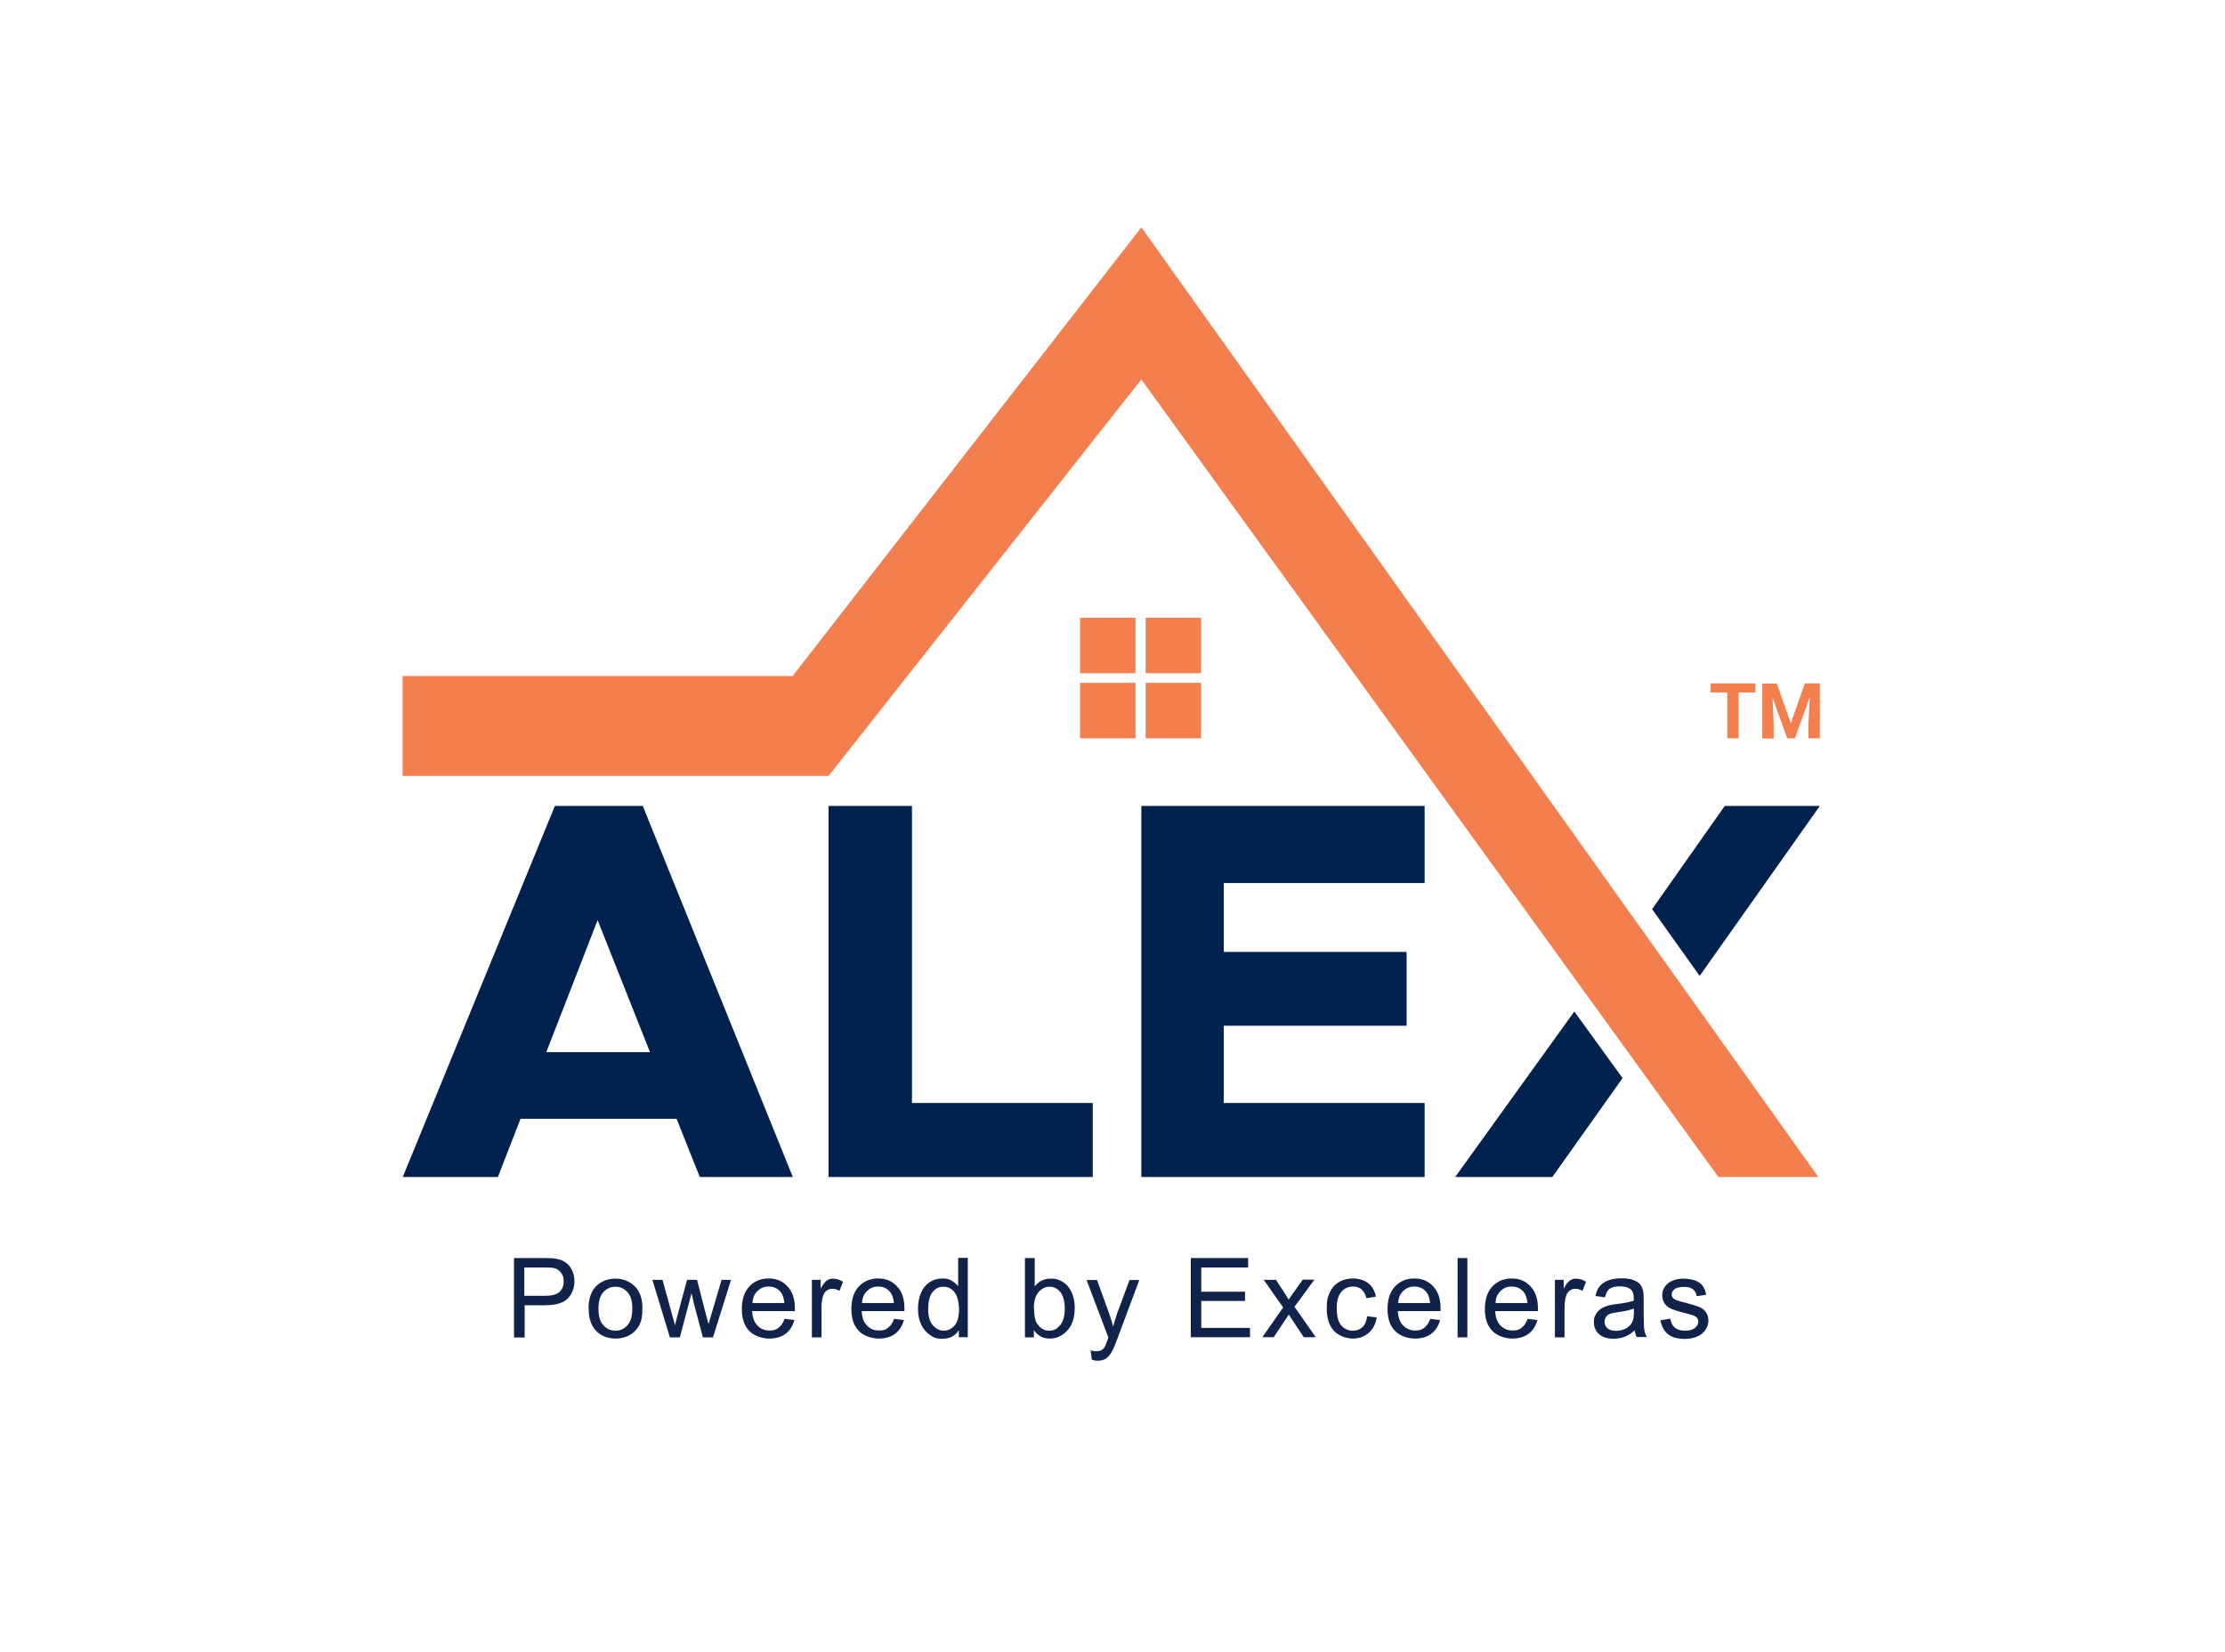 <?xml version="1.0" encoding="UTF-8"?><svg id="Layer_1" xmlns="http://www.w3.org/2000/svg" viewBox="0 0 1296 961.9"><defs><style>.cls-1{fill:#01224e;}.cls-2{fill:#f47f4e;}.cls-3{fill:#11224b;}</style></defs><g><path class="cls-1" d="M323.2,469.4l-88.6,216.1h55.4l13.2-33.9h90.9l13.5,33.9h54.2l-87.4-216.1h-51.1Zm-5,143.4l29.9-76.9,30.5,76.9h-60.5Z"/><polygon class="cls-1" points="531.2 469.4 482.6 469.4 482.6 685.5 636.5 685.5 636.5 642.4 531.2 642.4 531.2 469.4"/><polygon class="cls-1" points="664.8 685.5 829.8 685.5 829.8 642.4 712.8 642.4 712.8 597.4 819.3 597.4 819.3 554.4 712.8 554.4 712.8 514.3 829.8 514.3 829.8 469.4 664.8 469.4 664.8 685.5"/><g><polygon class="cls-1" points="847.6 685.5 904.2 685.5 945.1 627.9 917 589.1 847.6 685.5"/><polygon class="cls-1" points="1060 469.4 1004.6 469.4 962.3 529.5 990 568.4 1060 469.4"/><polygon class="cls-2" points="954.3 538.6 664.8 132.4 461.7 393.7 234.5 393.7 234.5 451.9 482.6 451.9 664.8 221 924.4 579.8 952.5 618.6 1000.9 685.5 1059.1 685.5 982.1 577.5 954.3 538.6"/></g><g><rect class="cls-2" x="629.1" y="359.8" width="32.3" height="32.3"/><rect class="cls-2" x="667.3" y="359.8" width="32.3" height="32.3"/><rect class="cls-2" x="629.1" y="397.7" width="32.3" height="32.3"/><rect class="cls-2" x="667.3" y="397.7" width="32.3" height="32.3"/></g></g><g><path class="cls-3" d="M299.4,778.9v-46.2h17.4c3.1,0,5.4,.1,7,.4,2.3,.4,4.2,1.1,5.7,2.2,1.5,1.1,2.8,2.5,3.7,4.5,.9,1.9,1.4,4,1.4,6.3,0,3.9-1.2,7.2-3.7,10-2.5,2.7-7,4.1-13.5,4.1h-11.8v18.8h-6.1Zm6.1-24.2h11.9c3.9,0,6.8-.7,8.4-2.2,1.7-1.5,2.5-3.5,2.5-6.2s-.5-3.6-1.5-5c-1-1.4-2.3-2.3-3.9-2.7-1-.3-2.9-.4-5.7-.4h-11.8v16.5Z"/><path class="cls-3" d="M342.8,762.2c0-6.2,1.7-10.8,5.2-13.8,2.9-2.5,6.4-3.7,10.5-3.7s8.4,1.5,11.3,4.5c2.9,3,4.4,7.2,4.4,12.5s-.6,7.7-1.9,10.2-3.2,4.4-5.6,5.7c-2.5,1.4-5.2,2-8.1,2-4.7,0-8.5-1.5-11.4-4.5-2.9-3-4.3-7.3-4.3-13Zm5.8,0c0,4.3,.9,7.5,2.8,9.6,1.9,2.1,4.2,3.2,7.1,3.2s5.2-1.1,7-3.2c1.9-2.1,2.8-5.4,2.8-9.8s-.9-7.3-2.8-9.4-4.2-3.2-7-3.2-5.2,1.1-7.1,3.2-2.8,5.3-2.8,9.6Z"/><path class="cls-3" d="M390.2,778.9l-10.2-33.5h5.9l5.3,19.3,2,7.2c0-.4,.7-2.7,1.7-6.9l5.3-19.6h5.8l5,19.4,1.7,6.4,1.9-6.5,5.7-19.3h5.5l-10.5,33.5h-5.9l-5.3-20-1.3-5.7-6.8,25.7h-5.9Z"/><path class="cls-3" d="M456.8,768.1l5.9,.7c-.9,3.4-2.6,6.1-5.1,8-2.5,1.9-5.7,2.8-9.6,2.8s-8.8-1.5-11.6-4.5c-2.9-3-4.3-7.2-4.3-12.7s1.4-10,4.3-13.1c2.9-3.1,6.7-4.7,11.3-4.7s8.1,1.5,11,4.6,4.3,7.3,4.3,12.9,0,.8,0,1.5h-24.9c.2,3.7,1.2,6.5,3.1,8.4,1.9,2,4.2,2.9,7,2.9s3.9-.5,5.3-1.6c1.5-1.1,2.6-2.8,3.5-5.2Zm-18.6-9.2h18.7c-.3-2.8-1-4.9-2.1-6.3-1.8-2.2-4.1-3.3-7-3.3s-4.8,.9-6.6,2.6c-1.8,1.7-2.8,4.1-2.9,7Z"/><path class="cls-3" d="M472.9,778.9v-33.5h5.1v5.1c1.3-2.4,2.5-3.9,3.6-4.7s2.3-1.1,3.6-1.1c1.9,0,3.9,.6,5.8,1.8l-2,5.3c-1.4-.8-2.8-1.2-4.2-1.2s-2.4,.4-3.3,1.1c-1,.7-1.7,1.8-2.1,3.1-.6,2-.9,4.2-.9,6.6v17.5h-5.7Z"/><path class="cls-3" d="M520.6,768.1l5.9,.7c-.9,3.4-2.6,6.1-5.1,8-2.5,1.9-5.7,2.8-9.6,2.8s-8.8-1.5-11.6-4.5c-2.9-3-4.3-7.2-4.3-12.7s1.4-10,4.3-13.1c2.9-3.1,6.7-4.7,11.3-4.7s8.1,1.5,11,4.6,4.3,7.3,4.3,12.9,0,.8,0,1.5h-24.9c.2,3.7,1.2,6.5,3.1,8.4,1.9,2,4.2,2.9,7,2.9s3.9-.5,5.3-1.6c1.5-1.1,2.6-2.8,3.5-5.2Zm-18.6-9.2h18.7c-.3-2.8-1-4.9-2.1-6.3-1.8-2.2-4.1-3.3-7-3.3s-4.8,.9-6.6,2.6c-1.8,1.7-2.8,4.1-2.9,7Z"/><path class="cls-3" d="M558.5,778.9v-4.2c-2.1,3.3-5.2,5-9.4,5s-5.1-.7-7.4-2.2c-2.2-1.5-4-3.5-5.2-6.2-1.2-2.6-1.8-5.7-1.8-9.1s.6-6.4,1.7-9.1c1.1-2.7,2.8-4.8,5-6.3,2.2-1.4,4.7-2.2,7.5-2.2s3.8,.4,5.4,1.3c1.6,.9,2.9,2,3.8,3.3v-16.6h5.6v46.2h-5.3Zm-17.9-16.7c0,4.3,.9,7.5,2.7,9.6,1.8,2.1,3.9,3.2,6.4,3.2s4.6-1,6.3-3c1.7-2,2.6-5.1,2.6-9.3s-.9-7.9-2.6-10.1-3.9-3.2-6.5-3.2-4.6,1-6.3,3.1c-1.7,2.1-2.5,5.3-2.5,9.7Z"/><path class="cls-3" d="M602.3,778.9h-5.3v-46.2h5.7v16.5c2.4-3,5.4-4.5,9.2-4.5s4,.4,5.8,1.2c1.8,.8,3.3,2,4.5,3.5,1.2,1.5,2.1,3.3,2.8,5.4,.7,2.1,1,4.4,1,6.8,0,5.7-1.4,10.2-4.3,13.3s-6.2,4.7-10.2,4.7-7-1.6-9.3-4.9v4.2Zm0-17c0,4,.5,6.9,1.6,8.7,1.8,2.9,4.2,4.4,7.2,4.4s4.6-1.1,6.4-3.2,2.7-5.4,2.7-9.6-.9-7.6-2.6-9.7-3.8-3.1-6.3-3.1-4.6,1.1-6.4,3.2-2.7,5.3-2.7,9.3Z"/><path class="cls-3" d="M635.9,791.8l-.6-5.3c1.2,.3,2.3,.5,3.2,.5s2.3-.2,3-.6,1.4-1,1.9-1.8c.4-.6,.9-2,1.7-4.2,.1-.3,.3-.8,.5-1.4l-12.7-33.5h6.1l7,19.4c.9,2.5,1.7,5,2.4,7.7,.7-2.6,1.4-5.1,2.3-7.6l7.2-19.5h5.7l-12.7,34c-1.4,3.7-2.4,6.2-3.2,7.6-1,1.9-2.2,3.2-3.5,4.1-1.3,.9-2.9,1.3-4.7,1.3s-2.3-.2-3.7-.7Z"/><path class="cls-3" d="M693.6,778.9v-46.2h33.4v5.5h-27.3v14.1h25.5v5.4h-25.5v15.7h28.4v5.4h-34.5Z"/><path class="cls-3" d="M735.2,778.9l12.2-17.4-11.3-16.1h7.1l5.1,7.8c1,1.5,1.7,2.7,2.3,3.7,.9-1.4,1.8-2.6,2.6-3.7l5.6-7.9h6.8l-11.6,15.8,12.4,17.7h-7l-6.9-10.4-1.8-2.8-8.8,13.2h-6.9Z"/><path class="cls-3" d="M796.3,766.6l5.6,.7c-.6,3.8-2.2,6.9-4.7,9-2.5,2.2-5.6,3.3-9.2,3.3s-8.3-1.5-11-4.5c-2.8-3-4.2-7.3-4.2-12.9s.6-6.8,1.8-9.5,3-4.7,5.5-6.1c2.4-1.4,5.1-2,8-2s6.6,.9,8.9,2.8c2.3,1.8,3.8,4.4,4.4,7.8l-5.5,.9c-.5-2.2-1.5-3.9-2.8-5.1-1.3-1.1-2.9-1.7-4.8-1.7-2.9,0-5.2,1-7,3.1-1.8,2-2.7,5.3-2.7,9.7s.9,7.8,2.6,9.8c1.7,2,4,3.1,6.7,3.1s4.1-.7,5.6-2,2.4-3.5,2.8-6.3Z"/><path class="cls-3" d="M832.9,768.1l5.9,.7c-.9,3.4-2.6,6.1-5.1,8-2.5,1.9-5.7,2.8-9.6,2.8s-8.8-1.5-11.6-4.5c-2.9-3-4.3-7.2-4.3-12.7s1.4-10,4.3-13.1c2.9-3.1,6.7-4.7,11.3-4.7s8.1,1.5,11,4.6,4.3,7.3,4.3,12.9,0,.8,0,1.5h-24.9c.2,3.7,1.2,6.5,3.1,8.4s4.2,2.9,7,2.9,3.9-.5,5.3-1.6c1.5-1.1,2.6-2.8,3.5-5.2Zm-18.6-9.2h18.7c-.3-2.8-1-4.9-2.1-6.3-1.8-2.2-4.1-3.3-7-3.3s-4.8,.9-6.6,2.6-2.8,4.1-2.9,7Z"/><path class="cls-3" d="M849,778.9v-46.2h5.7v46.2h-5.7Z"/><path class="cls-3" d="M889.6,768.1l5.9,.7c-.9,3.4-2.6,6.1-5.1,8-2.5,1.9-5.7,2.8-9.6,2.8s-8.8-1.5-11.6-4.5c-2.9-3-4.3-7.2-4.3-12.7s1.4-10,4.3-13.1c2.9-3.1,6.7-4.7,11.3-4.7s8.1,1.5,11,4.6,4.3,7.3,4.3,12.9,0,.8,0,1.5h-24.9c.2,3.7,1.2,6.5,3.1,8.4s4.2,2.9,7,2.9,3.9-.5,5.3-1.6c1.5-1.1,2.6-2.8,3.5-5.2Zm-18.6-9.2h18.7c-.3-2.8-1-4.9-2.1-6.3-1.8-2.2-4.1-3.3-7-3.3s-4.8,.9-6.6,2.6-2.8,4.1-2.9,7Z"/><path class="cls-3" d="M905.7,778.9v-33.5h5.1v5.1c1.3-2.4,2.5-3.9,3.6-4.7s2.3-1.1,3.6-1.1c1.9,0,3.9,.6,5.8,1.8l-2,5.3c-1.4-.8-2.8-1.2-4.2-1.2s-2.4,.4-3.3,1.1c-1,.7-1.7,1.8-2.1,3.1-.6,2-.9,4.2-.9,6.6v17.5h-5.7Z"/><path class="cls-3" d="M952.3,774.8c-2.1,1.8-4.1,3-6.1,3.8-1.9,.7-4,1.1-6.3,1.1-3.7,0-6.5-.9-8.5-2.7-2-1.8-3-4.1-3-6.9s.4-3.1,1.1-4.5c.7-1.4,1.7-2.4,2.9-3.3,1.2-.8,2.6-1.4,4.1-1.9,1.1-.3,2.8-.6,5-.9,4.6-.5,7.9-1.2,10.1-2,0-.8,0-1.3,0-1.5,0-2.3-.5-3.9-1.6-4.9-1.4-1.3-3.6-1.9-6.5-1.9s-4.6,.5-5.9,1.4c-1.3,.9-2.2,2.6-2.8,5l-5.5-.8c.5-2.4,1.3-4.3,2.5-5.7s2.8-2.6,5-3.4c2.2-.8,4.7-1.2,7.6-1.2s5.2,.3,7,1,3.1,1.5,3.9,2.5c.8,1,1.4,2.3,1.8,3.9,.2,1,.3,2.7,.3,5.2v7.6c0,5.3,.1,8.6,.4,10,.2,1.4,.7,2.7,1.4,4h-5.9c-.6-1.2-1-2.6-1.1-4.1Zm-.5-12.7c-2.1,.8-5.1,1.6-9.3,2.1-2.3,.3-4,.7-4.9,1.1-1,.4-1.7,1-2.2,1.8-.5,.8-.8,1.7-.8,2.7,0,1.5,.6,2.8,1.7,3.8s2.8,1.5,5,1.5,4.1-.5,5.8-1.4c1.7-1,3-2.3,3.7-3.9,.6-1.3,.9-3.2,.9-5.7v-2.1Z"/><path class="cls-3" d="M967.3,768.9l5.6-.9c.3,2.2,1.2,4,2.6,5.2,1.4,1.2,3.4,1.8,6,1.8s4.5-.5,5.8-1.6c1.3-1.1,1.9-2.3,1.9-3.7s-.6-2.3-1.7-3c-.8-.5-2.7-1.1-5.8-1.9-4.2-1-7-2-8.6-2.7-1.6-.8-2.8-1.8-3.7-3.2-.8-1.4-1.2-2.9-1.2-4.5s.3-2.9,1-4.1c.7-1.3,1.6-2.3,2.8-3.2,.9-.7,2.1-1.2,3.6-1.7,1.5-.5,3.2-.7,4.9-.7,2.6,0,4.9,.4,6.9,1.1s3.4,1.8,4.4,3.1c.9,1.3,1.6,3,2,5.2l-5.5,.8c-.3-1.7-1-3.1-2.2-4-1.2-1-2.9-1.4-5.1-1.4s-4.5,.4-5.6,1.3c-1.1,.9-1.7,1.9-1.7,3s.2,1.4,.7,2c.5,.6,1.2,1.1,2.2,1.5,.6,.2,2.2,.7,5,1.4,4,1.1,6.8,1.9,8.4,2.6,1.6,.7,2.8,1.7,3.7,3,.9,1.3,1.4,2.9,1.4,4.9s-.6,3.7-1.7,5.3c-1.1,1.7-2.7,3-4.8,3.9s-4.4,1.4-7.1,1.4c-4.3,0-7.7-.9-9.9-2.7-2.3-1.8-3.7-4.5-4.4-8Z"/></g><g><path class="cls-2" d="M1022.5,403.3h-9.8v26.7h-6.6v-26.7h-9.7v-5.3h26.1v5.3Z"/><path class="cls-2" d="M1034.9,398l8.2,23.2,8.2-23.2h8.7v32h-6.6v-8.8l.7-15.1-8.6,23.9h-4.5l-8.6-23.8,.7,15.1v8.8h-6.6v-32h8.6Z"/></g></svg>